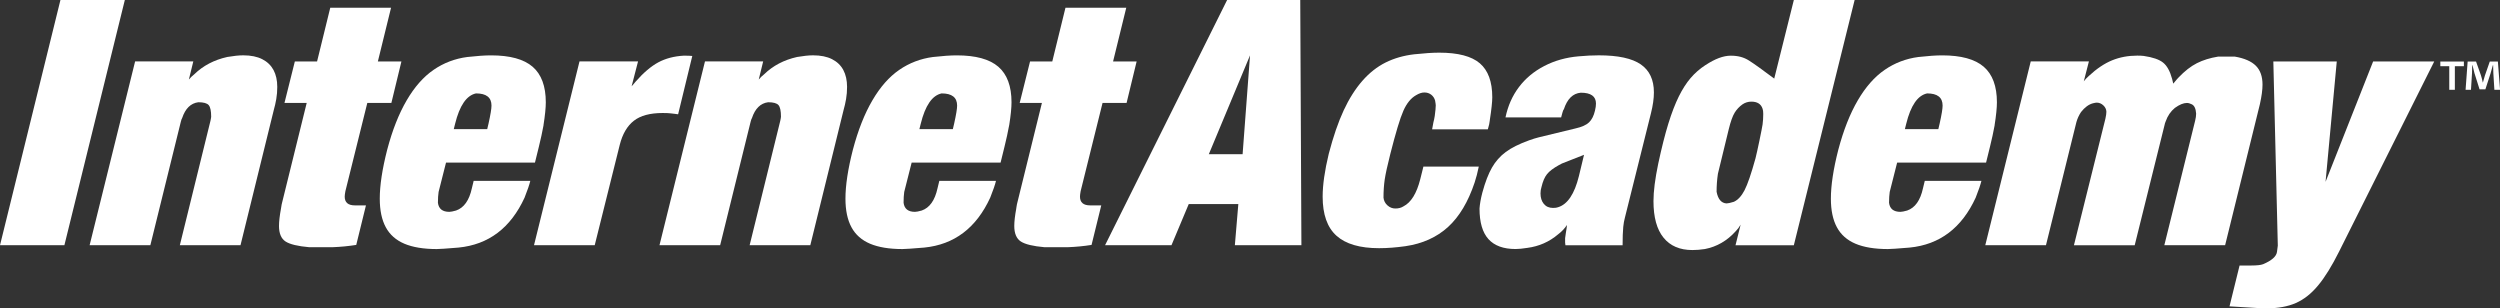 <?xml version="1.0" encoding="UTF-8"?>
<svg id="Layer_2" data-name="Layer 2" xmlns="http://www.w3.org/2000/svg" viewBox="0 0 778.04 95.96">
  <rect x="0" y="0" width="778.04" height="95.96" fill="#333333" stroke="none"/>
  <defs>
    <style>
      .cls-1 {
        fill: #fff;
        stroke-width: 0px;
      }
    </style>
  </defs>
  <g id="Layer_1-2" data-name="Layer 1">
    <g>
      <path class="cls-1" d="M20.04,76.32H0L18.81,0h20.04l-18.81,76.32Z"/>
      <path class="cls-1" d="M46.77,76.32h-18.88l14.16-57.21h18.11l-1.38,5.64c.51-.62,1.08-1.16,1.69-1.64,2.74-2.67,6.16-4.46,10.26-5.38,1.98-.34,3.64-.51,4.98-.51,2.36,0,4.33.4,5.9,1.2,1.57.8,2.74,1.93,3.52,3.38.77,1.45,1.16,3.2,1.16,5.25,0,1.3-.1,2.56-.31,3.79-.24,1.33-.48,2.39-.72,3.18l-10.41,42.29h-18.88l9.54-38.75c.07-.27.11-.49.13-.67.02-.17.04-.36.08-.56,0-1.81-.26-3.02-.77-3.61-.51-.6-1.59-.9-3.23-.9-2.36.31-4.04,1.95-5.03,4.92-.14.21-.28.58-.41,1.13l-9.49,38.45Z"/>
      <path class="cls-1" d="M87.45,64.89c.14-.96.27-1.66.41-2.1l7.59-30.75h-6.92l3.23-12.92h6.92l4.1-16.71h18.92l-4.1,16.71h7.33l-3.13,12.92h-7.49l-6.82,27.47c-.14.75-.21,1.32-.21,1.69,0,1.81,1.06,2.72,3.18,2.72h3.43l-3.02,12.3c-2.36.38-4.85.62-7.48.72h-7.12c-3.59-.31-6.06-.91-7.41-1.79-1.35-.89-2.03-2.5-2.03-4.82,0-1.4.21-3.21.62-5.43Z"/>
      <path class="cls-1" d="M169.16,38.96c-.41,2.22-.89,4.43-1.44,6.64-.55,2.2-.96,3.87-1.23,5h-27.68l-2.31,9.13c-.14.92-.21,2.05-.21,3.38.24,1.88,1.42,2.82,3.54,2.82.44,0,1.14-.14,2.1-.41,2.46-.85,4.1-3.16,4.92-6.92l.56-2.31h17.63c-.28,1.16-.87,2.91-1.79,5.23-4.34,9.43-11.19,14.61-20.56,15.53-3.69.31-5.95.46-6.77.46-4.1,0-7.46-.56-10.07-1.66-2.61-1.11-4.55-2.82-5.79-5.13-1.25-2.31-1.87-5.27-1.87-8.89,0-4.14.77-9.21,2.31-15.23,1.6-6.08,3.63-11.21,6.07-15.38,2.44-4.17,5.23-7.33,8.36-9.48,3.13-2.15,6.62-3.49,10.48-4,3.01-.34,5.48-.51,7.43-.51,5.88,0,10.18,1.18,12.92,3.54,2.73,2.36,4.1,6.05,4.1,11.07,0,1.71-.24,4.08-.72,7.12ZM141.22,40.19h10.41l.41-1.74c.62-2.77.92-4.63.92-5.59,0-2.53-1.61-3.79-4.82-3.79-2.94.62-5.11,3.78-6.51,9.48l-.41,1.64Z"/>
      <path class="cls-1" d="M185.07,76.32h-18.88l14.16-57.21h18.22l-2,7.74c.27-.27.69-.75,1.23-1.43,2.46-2.8,4.82-4.81,7.08-6.02,2.26-1.21,4.91-1.91,7.95-2.08,1.2,0,2.07.04,2.62.1l-4.41,18.15c-.41-.07-.78-.12-1.1-.15-.33-.03-.76-.09-1.31-.15-.55-.07-1.35-.1-2.41-.1-3.9,0-6.89.8-8.95,2.41-2.07,1.61-3.53,4.1-4.39,7.48l-7.8,31.27Z"/>
      <path class="cls-1" d="M224.12,76.32h-18.88l14.16-57.21h18.11l-1.38,5.64c.51-.62,1.08-1.16,1.69-1.64,2.74-2.67,6.16-4.46,10.26-5.38,1.98-.34,3.64-.51,4.97-.51,2.36,0,4.33.4,5.9,1.2,1.57.8,2.74,1.93,3.51,3.38.77,1.45,1.16,3.2,1.16,5.25,0,1.3-.1,2.56-.31,3.79-.24,1.33-.48,2.39-.72,3.18l-10.41,42.29h-18.88l9.54-38.75c.07-.27.11-.49.13-.67.02-.17.04-.36.08-.56,0-1.81-.26-3.02-.77-3.61-.51-.6-1.59-.9-3.23-.9-2.36.31-4.04,1.95-5.03,4.92-.14.21-.27.58-.41,1.13l-9.49,38.45Z"/>
      <path class="cls-1" d="M314.07,38.96c-.41,2.22-.89,4.43-1.44,6.64-.55,2.2-.96,3.87-1.23,5h-27.68l-2.31,9.13c-.14.92-.2,2.05-.2,3.38.24,1.88,1.42,2.82,3.54,2.82.44,0,1.15-.14,2.1-.41,2.46-.85,4.1-3.16,4.92-6.92l.56-2.31h17.64c-.28,1.16-.87,2.91-1.8,5.23-4.34,9.43-11.19,14.61-20.55,15.53-3.69.31-5.95.46-6.77.46-4.1,0-7.46-.56-10.07-1.66-2.61-1.11-4.55-2.82-5.79-5.13-1.25-2.31-1.87-5.27-1.87-8.89,0-4.14.77-9.21,2.31-15.23,1.61-6.08,3.63-11.21,6.08-15.38,2.44-4.17,5.23-7.33,8.36-9.48,3.13-2.15,6.62-3.49,10.48-4,3.01-.34,5.49-.51,7.43-.51,5.88,0,10.18,1.18,12.92,3.54,2.73,2.36,4.1,6.05,4.1,11.07,0,1.71-.24,4.08-.72,7.12ZM286.13,40.19h10.41l.41-1.74c.62-2.77.92-4.63.92-5.59,0-2.53-1.61-3.79-4.82-3.79-2.94.62-5.11,3.78-6.51,9.48l-.41,1.64Z"/>
      <path class="cls-1" d="M316.27,64.89c.14-.96.27-1.66.41-2.1l7.58-30.75h-6.92l3.23-12.92h6.92l4.1-16.71h18.92l-4.1,16.71h7.33l-3.13,12.92h-7.48l-6.82,27.47c-.14.75-.2,1.32-.2,1.69,0,1.81,1.06,2.72,3.18,2.72h3.44l-3.02,12.3c-2.36.38-4.85.62-7.49.72h-7.12c-3.59-.31-6.06-.91-7.41-1.79-1.35-.89-2.03-2.5-2.03-4.82,0-1.4.21-3.21.62-5.43Z"/>
      <path class="cls-1" d="M364.57,76.32h-20.66L381.9,0h22.76l.36,76.32h-20.71l1.08-12.82h-15.43l-5.38,12.82ZM376.21,47.98h10.51l2.31-30.75-12.82,30.75Z"/>
      <path class="cls-1" d="M463.66,37.41c-.07.79-.28,1.73-.62,2.83h-17.34l.41-2.21c.14-.45.27-1.1.41-1.95.21-1.58.31-2.67.31-3.29,0-.24-.07-.74-.2-1.49-.21-.75-.61-1.36-1.21-1.83-.6-.46-1.31-.69-2.13-.69s-1.66.29-2.62.87c-1.57.89-2.87,2.48-3.9,4.79-1.03,2.3-2.39,6.82-4.1,13.55-.89,3.52-1.46,6.14-1.72,7.86-.25,1.72-.38,3.61-.38,5.66.1.96.51,1.76,1.23,2.41.72.65,1.54.97,2.46.97.99,0,1.83-.22,2.52-.67,2.36-1.2,4.11-4.01,5.23-8.46l.77-3.08.2-.82h17.24c-.38,1.85-.8,3.49-1.28,4.92-2.02,6.05-4.78,10.67-8.29,13.87-3.51,3.19-7.93,5.19-13.26,5.97-2.91.41-5.64.62-8.21.62-5.95,0-10.36-1.29-13.24-3.87-2.88-2.58-4.31-6.64-4.31-12.17,0-3.62.63-8.07,1.9-13.33,1.4-5.36,2.95-9.87,4.64-13.51,1.69-3.64,3.64-6.71,5.82-9.2,2.19-2.5,4.61-4.4,7.26-5.72,2.65-1.31,5.6-2.16,8.85-2.54,3.18-.34,5.78-.51,7.8-.51,5.85,0,10.07,1.1,12.65,3.31,2.58,2.21,3.87,5.73,3.87,10.56,0,1.47-.26,3.85-.77,7.14Z"/>
      <path class="cls-1" d="M486.67,34.03c-.1.07-.24.4-.41,1-.17.6-.31,1.1-.41,1.51h-17.32c.75-3.59,2.14-6.73,4.18-9.43,2.03-2.7,4.66-4.89,7.87-6.56,3.21-1.67,6.78-2.68,10.71-3.02,2.29-.21,4.39-.31,6.3-.31,5.98,0,10.33.94,13.05,2.82,2.72,1.88,4.08,4.79,4.08,8.71,0,1.91-.31,4.08-.92,6.51l-8.1,32.45-.31,1.38-.21,1.54c-.14,1.47-.2,3.37-.2,5.69h-17.79l-.1-.82v-1.38l.21-1.49.26-1.64.1-.97c-.72,1.1-1.64,2.07-2.77,2.92-2.73,2.32-5.91,3.72-9.53,4.2-1.51.24-2.74.36-3.69.36-3.76,0-6.57-1.02-8.43-3.07-1.86-2.05-2.79-5.23-2.79-9.53.1-1.44.39-3.07.87-4.92.89-3.28,1.89-5.88,3-7.82s2.54-3.55,4.28-4.85c1.74-1.3,4.17-2.51,7.28-3.64.58-.21,1.12-.38,1.61-.54s.95-.28,1.36-.38l11.43-2.77c1.98-.44,3.4-1.08,4.26-1.9.85-.82,1.47-2.03,1.84-3.64.21-.85.31-1.59.31-2.21,0-2.25-1.57-3.38-4.72-3.38-2.46.21-4.22,1.93-5.28,5.18ZM492.98,48.18l-6.92,2.72c-.17.1-.32.19-.44.26-.12.07-.27.14-.44.21-1.74.96-2.98,1.9-3.72,2.82-.74.92-1.31,2.25-1.72,4-.2.62-.31,1.28-.31,2,0,1.33.34,2.42,1.03,3.26.69.84,1.64,1.26,2.87,1.26.68,0,1.2-.07,1.54-.21,2.97-.89,5.14-4.12,6.51-9.69l1.59-6.61Z"/>
      <path class="cls-1" d="M530.8,20.25c2.94-1.95,5.55-2.92,7.84-2.92s4.07.5,5.64,1.49c1.57.99,4.2,2.87,7.89,5.64l6.1-24.45h18.92l-18.92,76.32h-18.15l1.59-6.41c-.45.79-.94,1.45-1.49,2-2.7,3.01-5.91,4.87-9.64,5.59-1.37.21-2.66.31-3.89.31-3.9,0-6.89-1.28-8.97-3.85-2.09-2.56-3.13-6.36-3.13-11.38,0-3.04.5-6.94,1.49-11.69,1.06-4.95,2.11-9.11,3.15-12.46,1.04-3.35,2.13-6.16,3.25-8.43,1.13-2.27,2.35-4.18,3.67-5.72,1.31-1.54,2.86-2.89,4.64-4.05ZM534.24,59.72c.44,2.29,1.47,3.48,3.07,3.59.44,0,1.21-.17,2.31-.51,1.26-.58,2.37-1.78,3.31-3.59.94-1.81,2.08-5.13,3.41-9.94.31-1.23.72-3.08,1.23-5.54.51-2.46.84-4.12.97-4.97.14-1.06.21-2.15.21-3.28,0-.75-.07-1.3-.21-1.64-.48-1.47-1.64-2.21-3.49-2.21-.99,0-1.9.28-2.72.82-1.03.72-1.85,1.6-2.49,2.64-.63,1.04-1.24,2.74-1.82,5.1l-3.38,13.89c-.28,1.88-.41,3.76-.41,5.64Z"/>
      <path class="cls-1" d="M620.77,38.96c-.41,2.22-.89,4.43-1.44,6.64-.55,2.2-.96,3.87-1.23,5h-27.68l-2.31,9.13c-.13.92-.21,2.05-.21,3.38.24,1.88,1.42,2.82,3.54,2.82.44,0,1.15-.14,2.1-.41,2.46-.85,4.1-3.16,4.92-6.92l.56-2.31h17.63c-.28,1.16-.87,2.91-1.79,5.23-4.34,9.43-11.19,14.61-20.56,15.53-3.69.31-5.95.46-6.77.46-4.1,0-7.46-.56-10.07-1.66-2.62-1.11-4.55-2.82-5.79-5.13-1.25-2.31-1.87-5.27-1.87-8.89,0-4.14.77-9.21,2.31-15.23,1.61-6.08,3.63-11.21,6.07-15.38,2.44-4.17,5.23-7.33,8.36-9.48,3.13-2.15,6.62-3.49,10.48-4,3.01-.34,5.48-.51,7.43-.51,5.88,0,10.18,1.18,12.92,3.54,2.73,2.36,4.1,6.05,4.1,11.07,0,1.71-.24,4.08-.72,7.12ZM592.83,40.19h10.41l.41-1.74c.62-2.77.92-4.63.92-5.59,0-2.53-1.61-3.79-4.82-3.79-2.94.62-5.11,3.78-6.51,9.48l-.41,1.64Z"/>
      <path class="cls-1" d="M636.71,76.32h-18.86l14.15-57.21h18.1l-1.59,6.2c.41-.55.94-1.11,1.59-1.69,2.43-2.26,4.83-3.87,7.23-4.85,2.39-.97,5.01-1.46,7.84-1.46.85,0,1.52.04,2,.1,2.8.41,4.81,1.1,6.02,2.08,1.22.97,2.15,2.66,2.8,5.05.17.75.29,1.25.36,1.49.96-1.16,1.5-1.79,1.64-1.9,1.91-2.01,3.82-3.5,5.71-4.46,1.9-.96,4.09-1.64,6.59-2.05h5.23c2.97.51,5.15,1.46,6.54,2.85,1.38,1.38,2.07,3.34,2.07,5.87,0,1.61-.27,3.64-.82,6.1l-10.82,43.88h-18.92l9.59-38.75c.2-.82.31-1.55.31-2.2-.1-1.57-.56-2.55-1.38-2.92-.55-.27-1.04-.41-1.49-.41-1.06,0-2.31.51-3.74,1.54-1.3,1.06-2.26,2.46-2.87,4.21-.1.27-.18.48-.23.61-.05.14-.08.26-.08.36l-9.33,37.57h-18.91l9.79-39.37c.21-.92.31-1.66.31-2.2-.03-.75-.35-1.41-.95-1.97-.6-.56-1.29-.85-2.07-.85-.24,0-.63.07-1.18.21-1.3.34-2.53,1.25-3.69,2.72-.65.99-1.13,2.03-1.44,3.13l-9.48,38.34Z"/>
      <path class="cls-1" d="M702.37,95.85l-8.51-.51,3.13-12.71h3.69c1.71,0,2.92-.14,3.64-.41,2.66-1.13,4.1-2.39,4.31-3.79l.26-2-1.39-57.31h19.74l-3.49,37.47,14.81-37.47h19.02l-29.63,59.2c-2.22,4.44-4.38,7.94-6.49,10.48-2.1,2.55-4.41,4.38-6.92,5.49-2.51,1.11-5.56,1.67-9.15,1.67-1.33,0-2.34-.03-3.03-.1Z"/>
      <path class="cls-1" d="M766.8,19.16v1.45h-2.81v7.33h-1.74v-7.33h-2.78v-1.45h7.33ZM776.29,27.94l-.32-5.17c-.03-.68-.03-1.52-.06-2.45h-.1c-.22.77-.52,1.81-.74,2.61l-1.58,4.88h-1.81l-1.58-5.01c-.16-.65-.42-1.71-.61-2.48h-.1c0,.81-.03,1.65-.06,2.45l-.32,5.17h-1.68l.64-8.78h2.62l1.52,4.29c.23.68.36,1.32.58,2.23h.03c.23-.78.42-1.55.62-2.16l1.52-4.36h2.52l.68,8.78h-1.74Z"/>
    </g>
  </g>
</svg>